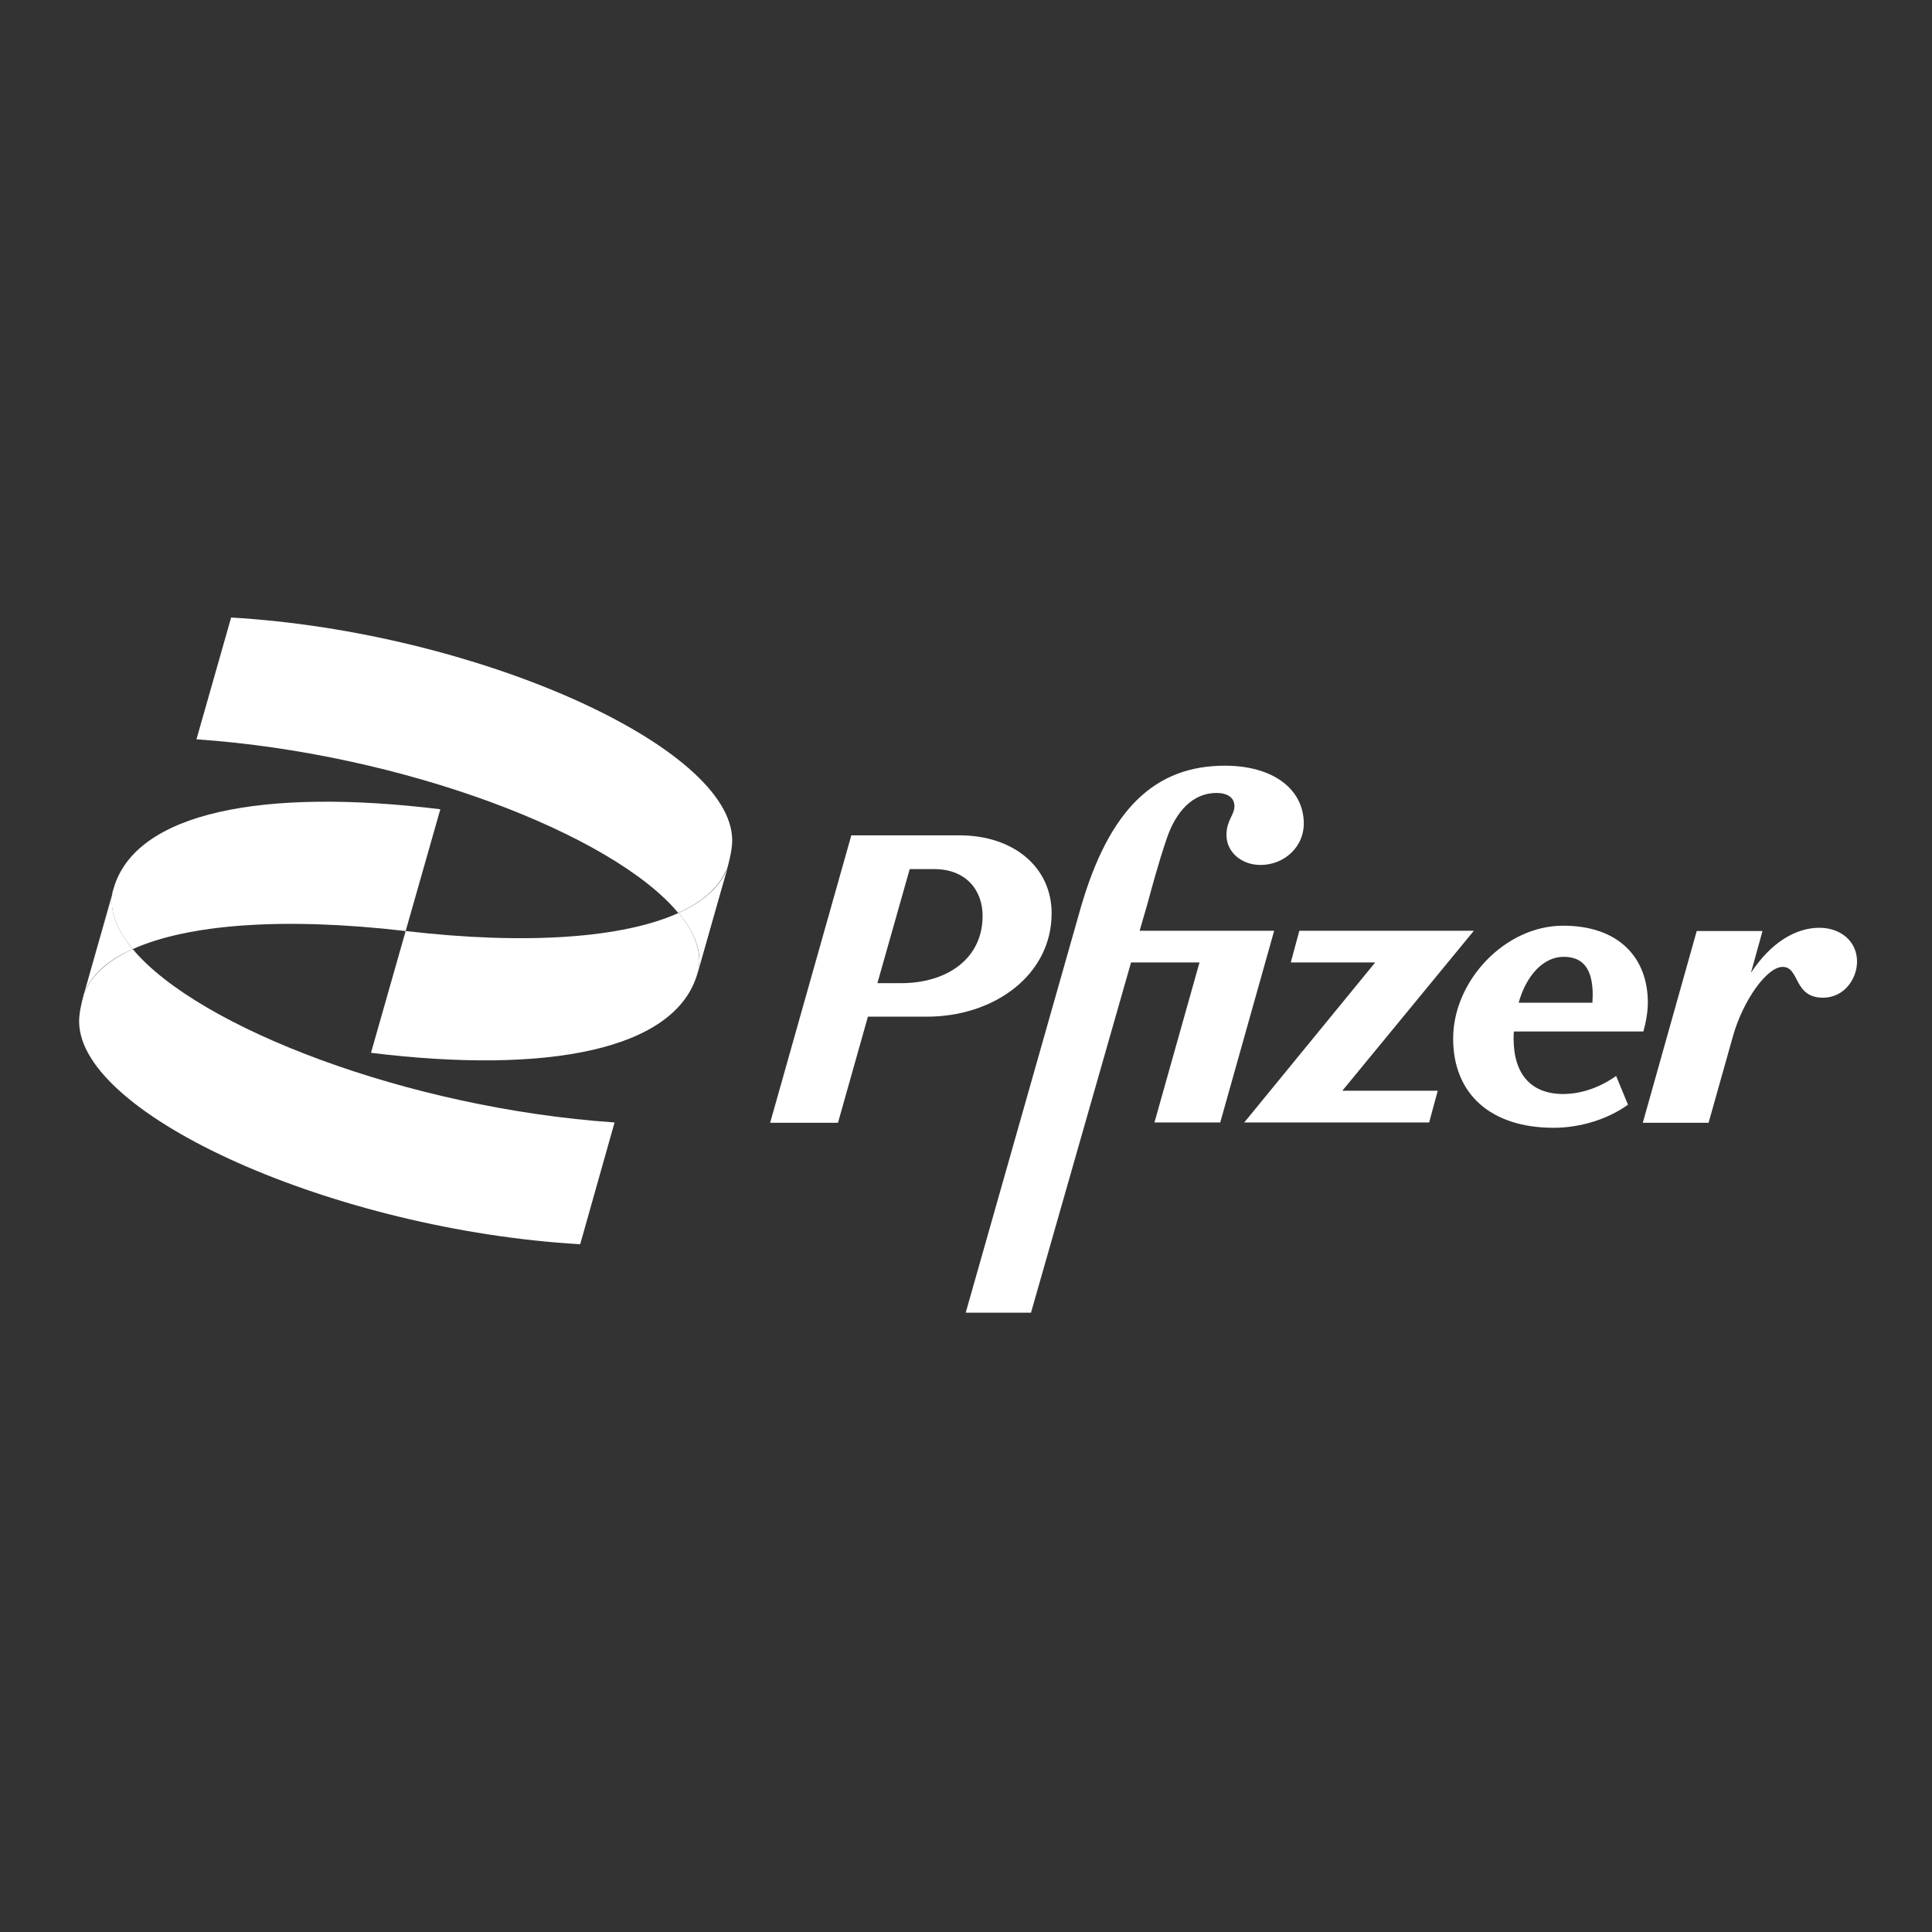 <?xml version="1.0" encoding="UTF-8"?>
<svg xmlns="http://www.w3.org/2000/svg" width="130" height="130" viewBox="0 0 130 130" fill="none">
  <rect x="0" y="0" width="130" height="130" fill="#333333" stroke="none"/>
  <path d="M105.236 73.614C103.023 73.633 101.847 72.278 101.847 69.885C101.847 69.725 101.847 69.566 101.867 69.406H110.58C110.759 68.768 110.879 68.071 110.879 67.453C110.879 64.522 109.005 62.288 105.176 62.288C101.268 62.288 97.779 65.997 97.779 69.885C97.779 73.614 100.311 75.886 104.538 75.886C106.413 75.886 108.247 75.268 109.543 74.331L108.745 72.397C107.709 73.135 106.492 73.594 105.236 73.614ZM105.216 64.382C106.512 64.382 107.17 65.18 107.17 66.954C107.17 67.133 107.15 67.293 107.15 67.472H102.186C102.704 65.618 103.86 64.382 105.216 64.382ZM70.762 61.451C70.762 58.42 68.29 56.207 64.541 56.207H57.284L51.821 75.548H56.386L58.4 68.409H62.368C66.914 68.409 70.762 65.598 70.762 61.451ZM60.614 66.156H59.038L61.212 58.48H62.867C64.94 58.48 66.117 59.836 66.117 61.63C66.117 64.482 63.764 66.156 60.614 66.156ZM64.98 88.328H69.367V88.348L76.106 64.761H80.712L77.681 75.528H82.107L85.736 62.627H76.684L77.203 60.833C77.462 59.896 77.88 58.281 78.499 56.446C79.136 54.552 80.293 53.356 81.848 53.356C82.606 53.356 83.064 53.675 83.064 54.253C83.044 54.871 82.526 55.21 82.526 56.187C82.526 57.324 83.523 58.201 84.819 58.201C86.434 58.201 87.73 56.965 87.73 55.429C87.73 53.077 85.636 51.522 82.426 51.522C77.741 51.522 74.65 54.393 72.716 61.092L64.98 88.328ZM99.175 62.627H87.431L86.853 64.761H92.535L83.722 75.528H96.164L96.742 73.394H90.322L99.175 62.627ZM122.423 62.428C120.828 62.428 119.153 63.425 117.817 65.459L118.595 62.647H114.169L110.54 75.548H114.966L116.601 69.745C117.259 67.373 118.874 65.06 119.951 65.06C121.107 65.06 120.669 67.133 122.663 67.133C124.098 67.133 124.956 65.857 124.956 64.701C124.956 63.325 123.839 62.428 122.423 62.428Z" fill="white"></path>
  <path d="M5.643 66.915C5.643 66.895 5.643 66.895 5.643 66.915C5.663 66.875 5.663 66.855 5.663 66.834L5.643 66.915Z" fill="white"></path>
  <path d="M8.932 63.864C12.641 62.189 19.081 61.69 27.296 62.647L29.629 54.453C17.745 52.997 9.092 54.632 7.636 59.816L7.577 60.015C7.337 61.252 7.836 62.548 8.932 63.864Z" fill="white"></path>
  <path d="M45.66 61.431C41.951 63.106 35.511 63.604 27.296 62.647L24.963 70.842C36.827 72.298 45.48 70.663 46.935 65.479L46.995 65.279C47.235 64.043 46.756 62.747 45.66 61.431Z" fill="white"></path>
  <path d="M15.552 41.552L13.219 49.747C27.117 50.704 41.233 56.127 45.64 61.431C47.334 60.653 48.471 59.636 48.929 58.38L46.975 65.259C46.956 65.319 46.956 65.399 46.936 65.459L48.511 59.916C49.029 58.181 49.268 57.264 49.268 56.546C49.268 50.225 32.002 42.509 15.552 41.552Z" fill="white"></path>
  <path d="M45.66 61.431C46.756 62.747 47.255 64.043 46.995 65.279L48.949 58.4C48.491 59.636 47.354 60.653 45.66 61.431Z" fill="white"></path>
  <path d="M8.932 63.864C7.238 64.641 6.101 65.658 5.643 66.894C5.423 67.712 5.324 68.25 5.324 68.729C5.324 75.069 22.59 82.765 39.04 83.722L41.353 75.528C27.456 74.571 13.339 69.147 8.932 63.864Z" fill="white"></path>
  <path d="M7.637 59.816L6.081 65.359C5.922 65.937 5.782 66.416 5.663 66.834L7.577 60.015C7.597 59.956 7.617 59.876 7.637 59.816Z" fill="white"></path>
  <path d="M8.932 63.864C7.836 62.547 7.337 61.252 7.597 60.035L5.663 66.834C5.663 66.854 5.643 66.874 5.643 66.894C6.101 65.638 7.218 64.621 8.932 63.864Z" fill="white"></path>
</svg>
